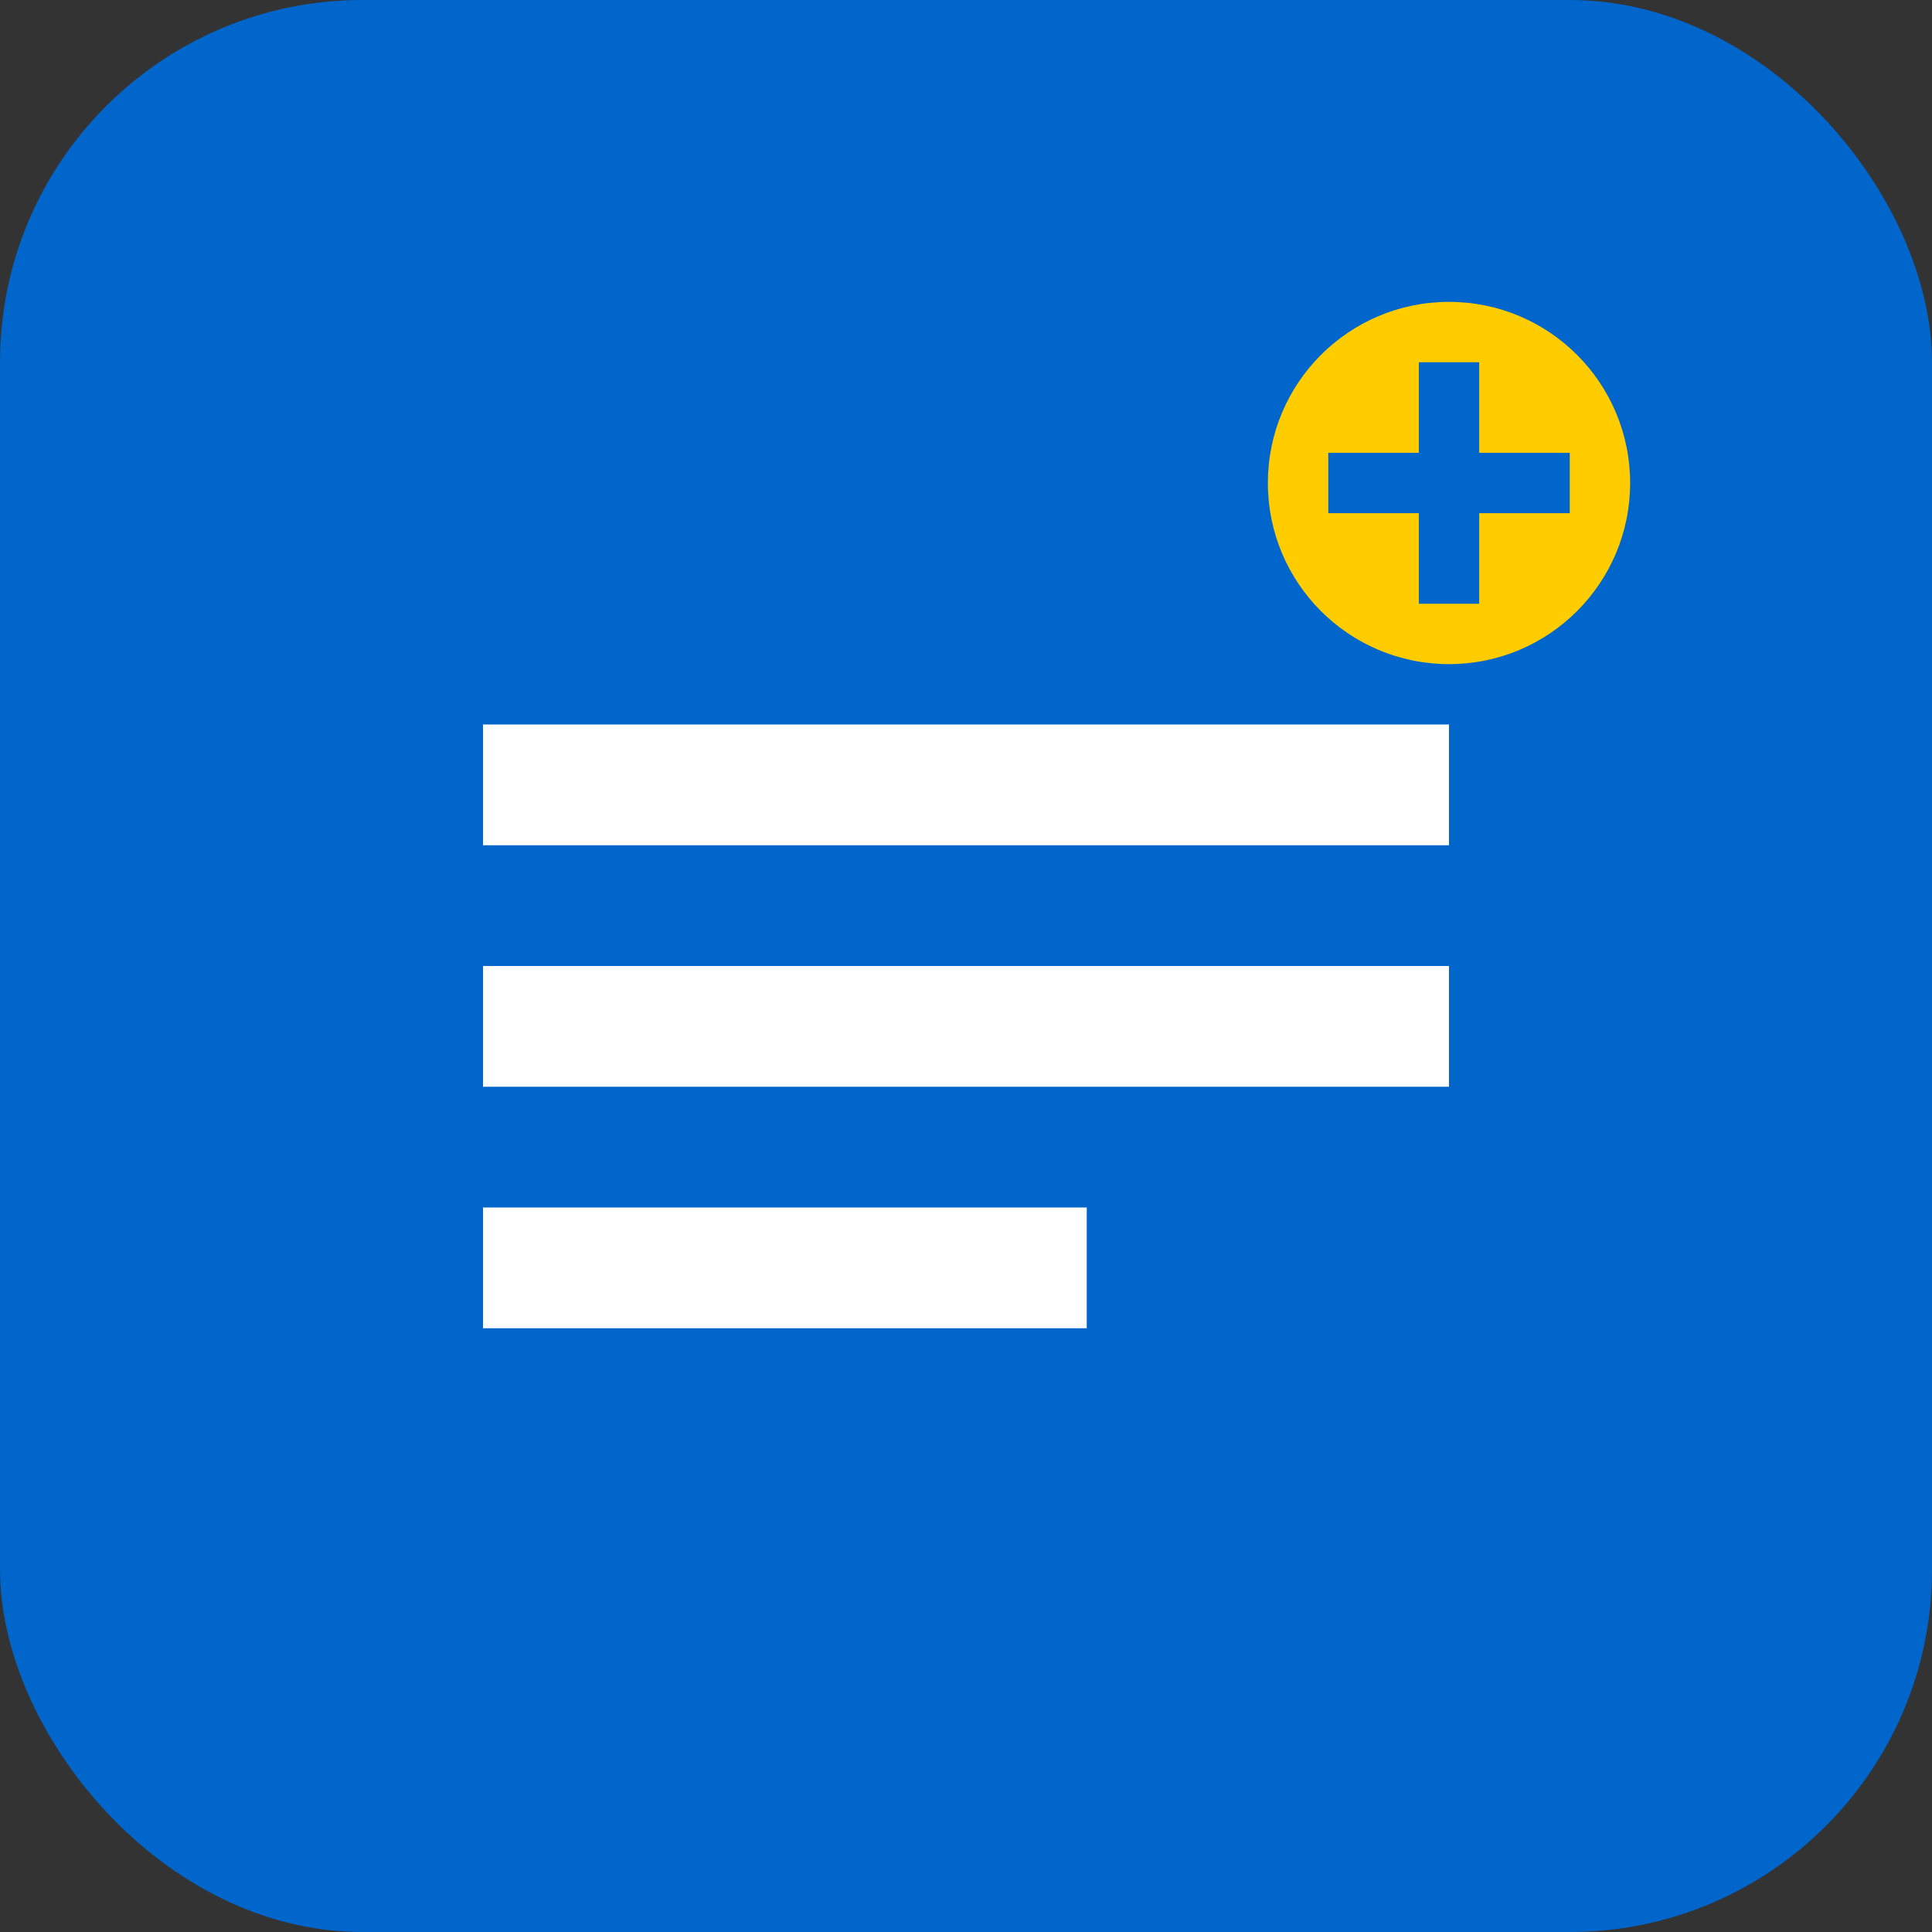 <svg xmlns="http://www.w3.org/2000/svg" viewBox="0 0 32 32" width="32" height="32">
  <rect x="0" y="0" width="32" height="32" fill="#333333" stroke="none"/>
  <rect width="32" height="32" rx="6" fill="#0066cc"/>
  <path d="M8 12h16v2H8zM8 16h16v2H8zM8 20h10v2H8z" fill="white"/>
  <circle cx="24" cy="8" r="3" fill="#ffcc00"/>
  <path d="M22 8h4M24 6v4" stroke="#0066cc" stroke-width="1"/>
</svg>
